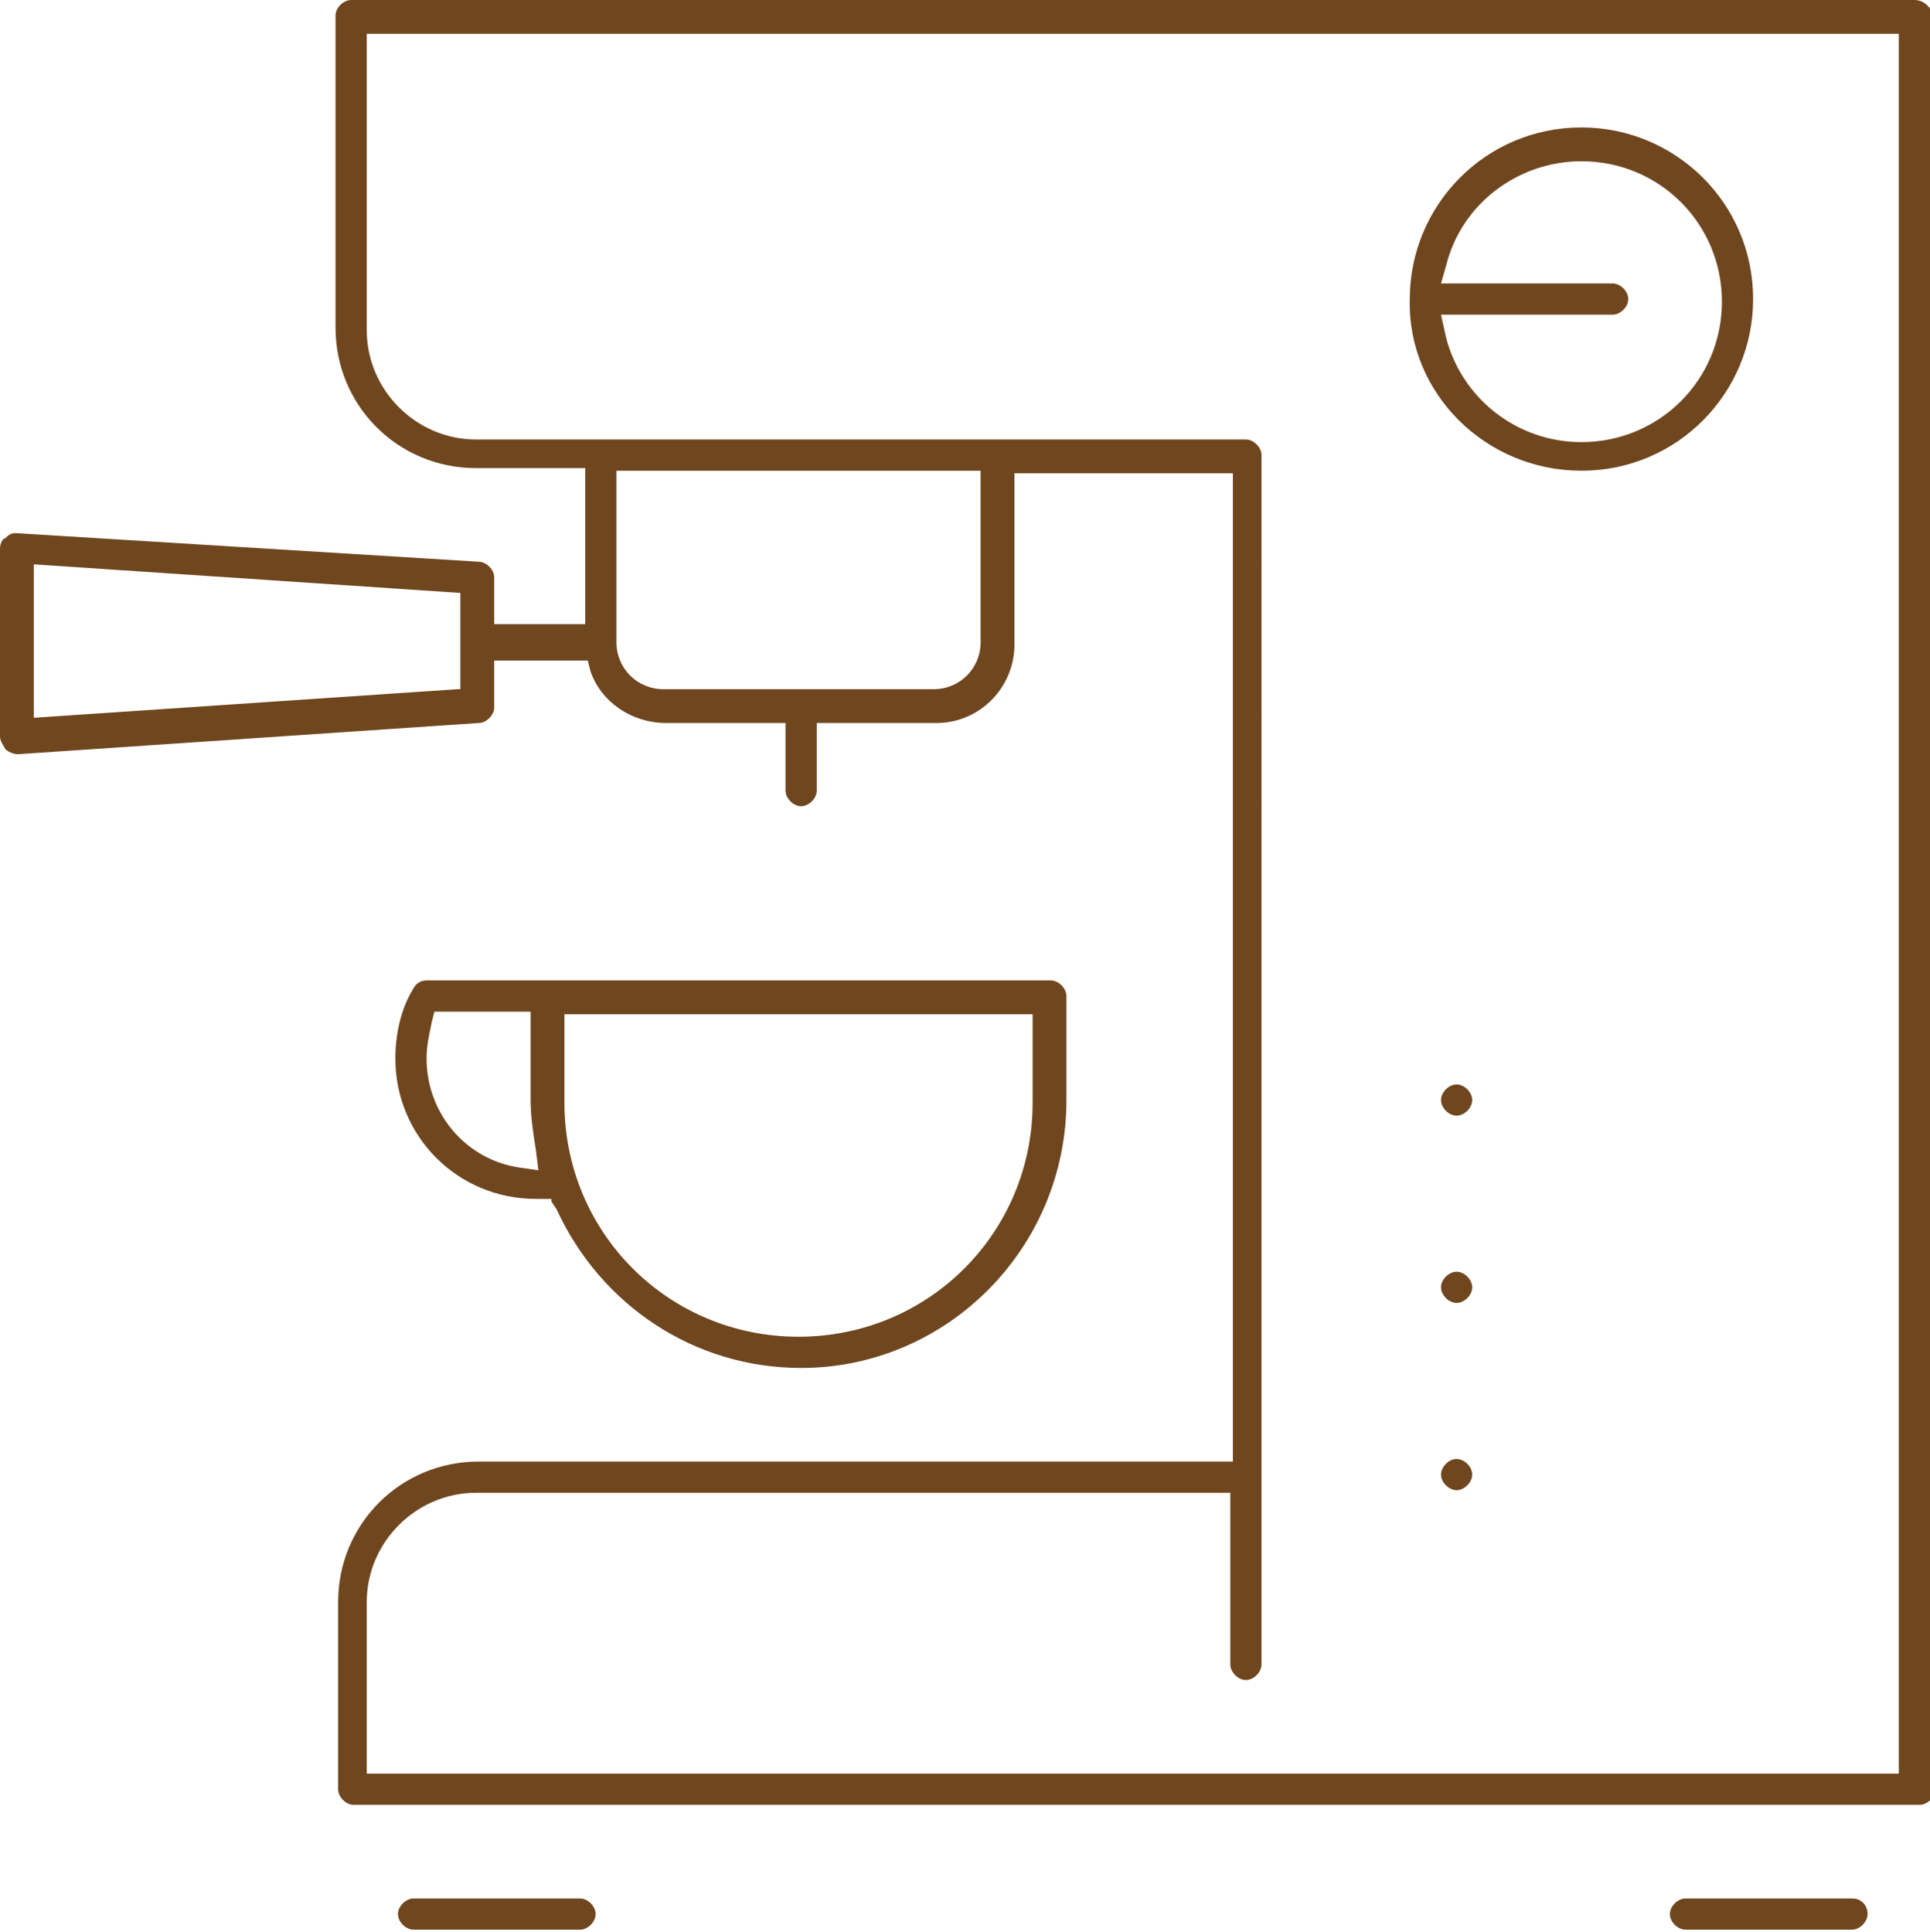 <?xml version="1.0" encoding="utf-8"?>
<!-- Generator: Adobe Illustrator 21.1.0, SVG Export Plug-In . SVG Version: 6.00 Build 0)  -->
<svg version="1.1" id="Layer_1" xmlns="http://www.w3.org/2000/svg" xmlns:xlink="http://www.w3.org/1999/xlink" x="0px" y="0px"
	 viewBox="0 0 74.2 74.3" style="enable-background:new 0 0 74.2 74.3;" xml:space="preserve">
<style type="text/css">
	.st0{fill:#6F461E;}
</style>
<g>
	<g>
		<path class="st0" d="M60.8,18.1c3.7,0,6.6-3,6.6-6.6c0-3.7-3-6.6-6.6-6.6c-3.7,0-6.6,3-6.6,6.6C54.1,15.1,57.1,18.1,60.8,18.1z
			 M55.4,12.1H62c0.3,0,0.6-0.3,0.6-0.6c0-0.3-0.3-0.6-0.6-0.6h-6.6l0.2-0.7c0.6-2.4,2.8-4,5.2-4c3,0,5.4,2.4,5.4,5.4
			c0,3-2.4,5.4-5.4,5.4c-2.5,0-4.6-1.7-5.2-4L55.4,12.1z M21.2,46.2l0.2,0.3c1.7,3.7,5.3,6.1,9.4,6.1C36.4,52.6,41,48,41,42.3v-4
			c0-0.3-0.3-0.6-0.6-0.6H16.4c-0.2,0-0.4,0.1-0.5,0.3c-0.5,0.8-0.7,1.8-0.7,2.7c0,3,2.4,5.4,5.4,5.4H21.2z M21.7,39h18v3.4
			c0,5-4,9-9,9c-5,0-9-4-9-9V39z M16.4,40.7c0-0.5,0.1-0.9,0.2-1.4l0.1-0.4h3.7v3.4c0,0.6,0.1,1.3,0.2,1.9l0.1,0.8L20,44.9
			C17.9,44.6,16.4,42.8,16.4,40.7z M22.3,73h-6.4c-0.3,0-0.6,0.3-0.6,0.6c0,0.3,0.3,0.6,0.6,0.6h6.4c0.3,0,0.6-0.3,0.6-0.6
			C22.9,73.3,22.6,73,22.3,73z M71.2,73h-6.4c-0.3,0-0.6,0.3-0.6,0.6c0,0.3,0.3,0.6,0.6,0.6h6.4c0.3,0,0.6-0.3,0.6-0.6
			C71.8,73.3,71.6,73,71.2,73z M73.6,0H13.5c-0.3,0-0.6,0.3-0.6,0.6v12c0,3,2.4,5.4,5.4,5.4h4.2v6h-3.5v-1.8c0-0.3-0.3-0.6-0.6-0.6
			L0.6,20.5c-0.2,0-0.3,0.1-0.4,0.2C0.1,20.7,0,20.9,0,21.1v7.2c0,0.2,0.1,0.3,0.2,0.5c0.1,0.1,0.3,0.2,0.5,0.2c0,0,0,0,17.7-1.2
			c0.3,0,0.6-0.3,0.6-0.6v-1.8h3.6l0.1,0.4c0.4,1.2,1.6,2,2.9,2h4.6v2.6c0,0.3,0.3,0.6,0.6,0.6c0.3,0,0.6-0.3,0.6-0.6v-2.6h4.6
			c1.7,0,3-1.4,3-3v-6.6h8.4v38h-29c-3,0-5.4,2.4-5.4,5.4v7.2c0,0.3,0.3,0.6,0.6,0.6h60.2c0.3,0,0.6-0.3,0.6-0.6V0.6
			C74.2,0.3,74,0,73.6,0z M17.6,26.5L1.3,27.6v-5.9l16.4,1.1V26.5z M37.7,24.7c0,1-0.8,1.8-1.8,1.8H25.5c-1,0-1.8-0.8-1.8-1.8v-6.6
			h14V24.7z M73,68.2H14.1v-6.6c0-2.3,1.9-4.2,4.2-4.2h29V64c0,0.3,0.3,0.6,0.6,0.6c0.3,0,0.6-0.3,0.6-0.6V17.5
			c0-0.3-0.3-0.6-0.6-0.6H18.3c-2.3,0-4.2-1.9-4.2-4.2V1.3H73V68.2z M56,56.1c-0.3,0-0.6,0.3-0.6,0.6c0,0.3,0.3,0.6,0.6,0.6
			c0.3,0,0.6-0.3,0.6-0.6C56.6,56.4,56.3,56.1,56,56.1z M56,48.9c-0.3,0-0.6,0.3-0.6,0.6c0,0.3,0.3,0.6,0.6,0.6
			c0.3,0,0.6-0.3,0.6-0.6C56.6,49.2,56.3,48.9,56,48.9z M56,41.7c-0.3,0-0.6,0.3-0.6,0.6c0,0.3,0.3,0.6,0.6,0.6
			c0.3,0,0.6-0.3,0.6-0.6C56.6,42,56.3,41.7,56,41.7z"/>
	</g>
</g>
</svg>
